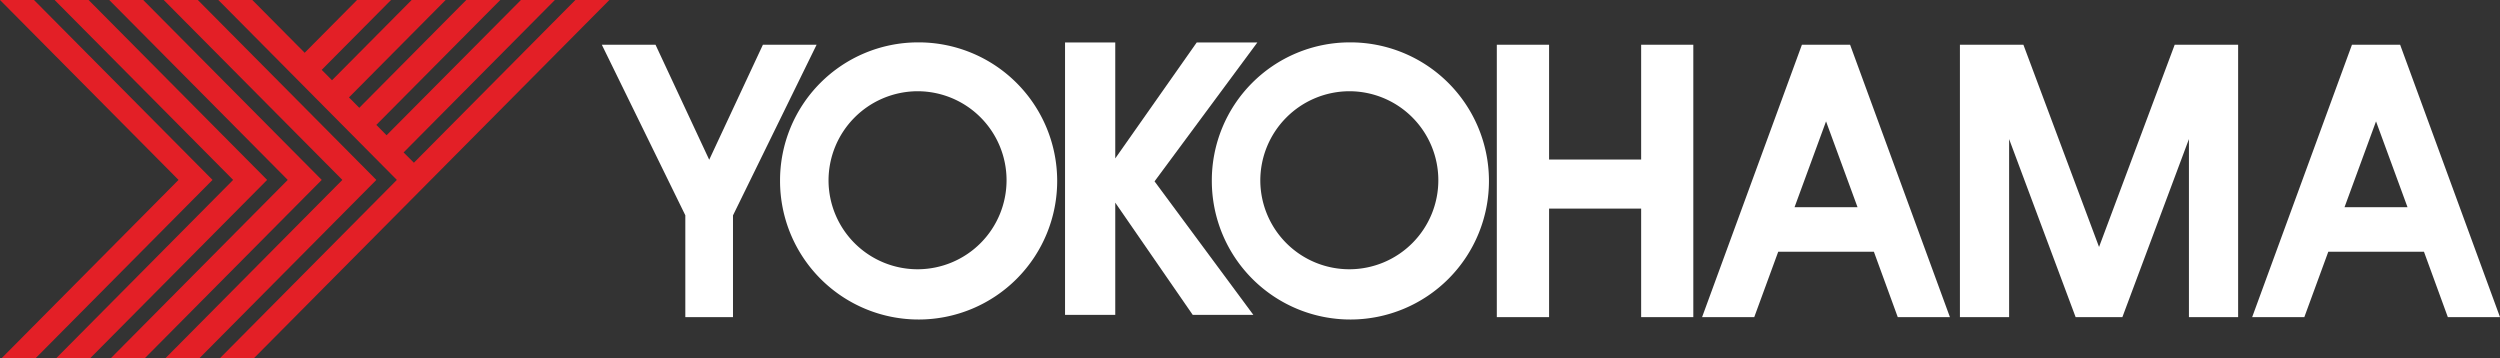 <svg id="Group_1" data-name="Group 1" xmlns="http://www.w3.org/2000/svg" width="222.332" height="31.881" viewBox="0 0 222.332 31.881">
  <rect x="0" y="0" width="222.332" height="31.881" fill="#333333" stroke="none"/>
  <path id="Path_2" data-name="Path 2" d="M.118,31.881,15.877,16,0,0H3.023L18.9,16,3.141,31.881Z" fill="#e31f26"/>
  <path id="Path_3" data-name="Path 3" d="M5.468,31.881,21.227,16,5.35,0H8.373L24.25,16,8.491,31.881Z" transform="translate(-0.493)" fill="#e31f26"/>
  <path id="Path_4" data-name="Path 4" d="M10.818,31.881,26.577,16,10.7,0h3.023L29.6,16,13.841,31.881Z" transform="translate(-0.987)" fill="#e31f26"/>
  <path id="Path_5" data-name="Path 5" d="M16.167,31.881,31.926,16,16.04,0h3.032L34.949,16,19.19,31.881Z" transform="translate(-1.479)" fill="#e31f26"/>
  <path id="Path_6" data-name="Path 6" d="M53.144,0,38.783,14.472l-.917-.915L51.319,0H48.3L36.35,12.03l-.908-.924L46.463,0H43.44L33.926,9.587l-.917-.924L41.606,0H38.583L31.5,7.136l-.917-.924L36.749,0H33.727L29.07,4.693,24.413,0H21.39L37.267,16,21.508,31.881h3.023L40.29,16,56.167,0Z" transform="translate(-1.973)" fill="#e31f26"/>
  <path id="Path_7" data-name="Path 7" d="M78.06,4.35H73.285L68.51,14.578,63.735,4.35H58.96l7.426,15.168v9.057h4.239V19.527Z" transform="translate(-5.438 -0.371)" fill="#fff"/>
  <path id="Path_8" data-name="Path 8" d="M88.648,4.12A12.323,12.323,0,1,1,76.42,16.442,12.275,12.275,0,0,1,88.648,4.12ZM80.732,16.442a7.916,7.916,0,1,0,7.916-7.977A7.942,7.942,0,0,0,80.732,16.442Z" transform="translate(-7.048 -0.351)" fill="#fff"/>
  <path id="Path_9" data-name="Path 9" d="M130.948,4.12A12.323,12.323,0,1,1,118.72,16.442,12.275,12.275,0,0,1,130.948,4.12Zm-7.916,12.322a7.916,7.916,0,1,0,7.916-7.977A7.942,7.942,0,0,0,123.032,16.442Z" transform="translate(-10.949 -0.351)" fill="#fff"/>
  <path id="Path_10" data-name="Path 10" d="M121.442,4.13H116.05l-7.244,10.31V4.13H104.34V28.354h4.466V18.374l6.89,9.981h5.392L112.3,16.48Z" transform="translate(-9.623 -0.352)" fill="#fff"/>
  <path id="Path_11" data-name="Path 11" d="M159.476,4.35V14.559h-8.188V4.35H146.64V28.574h4.648V18.923h8.188v9.651h4.639V4.35Z" transform="translate(-13.524 -0.371)" fill="#fff"/>
  <path id="Path_12" data-name="Path 12" d="M184.152,28.574h4.639L179.913,4.35h-4.285L166.75,28.574h4.639l2.133-5.818h8.506l2.124,5.818Zm-9.178-9.779,2.8-7.63,2.8,7.63Z" transform="translate(-15.379 -0.371)" fill="#fff"/>
  <path id="Path_13" data-name="Path 13" d="M238.042,28.574h4.639L233.8,4.35h-4.285L220.64,28.574h4.639l2.133-5.818h8.506l2.124,5.818Zm-9.187-9.779,2.8-7.63,2.8,7.63Z" transform="translate(-20.349 -0.371)" fill="#fff"/>
  <path id="Path_14" data-name="Path 14" d="M215.521,4.35H211.11l-6.727,17.985L197.656,4.35H192.01V28.574h4.375V12.739L202.3,28.574h4.158l5.919-15.835V28.574h4.375V4.35Z" transform="translate(-17.709 -0.371)" fill="#fff"/>
</svg>
